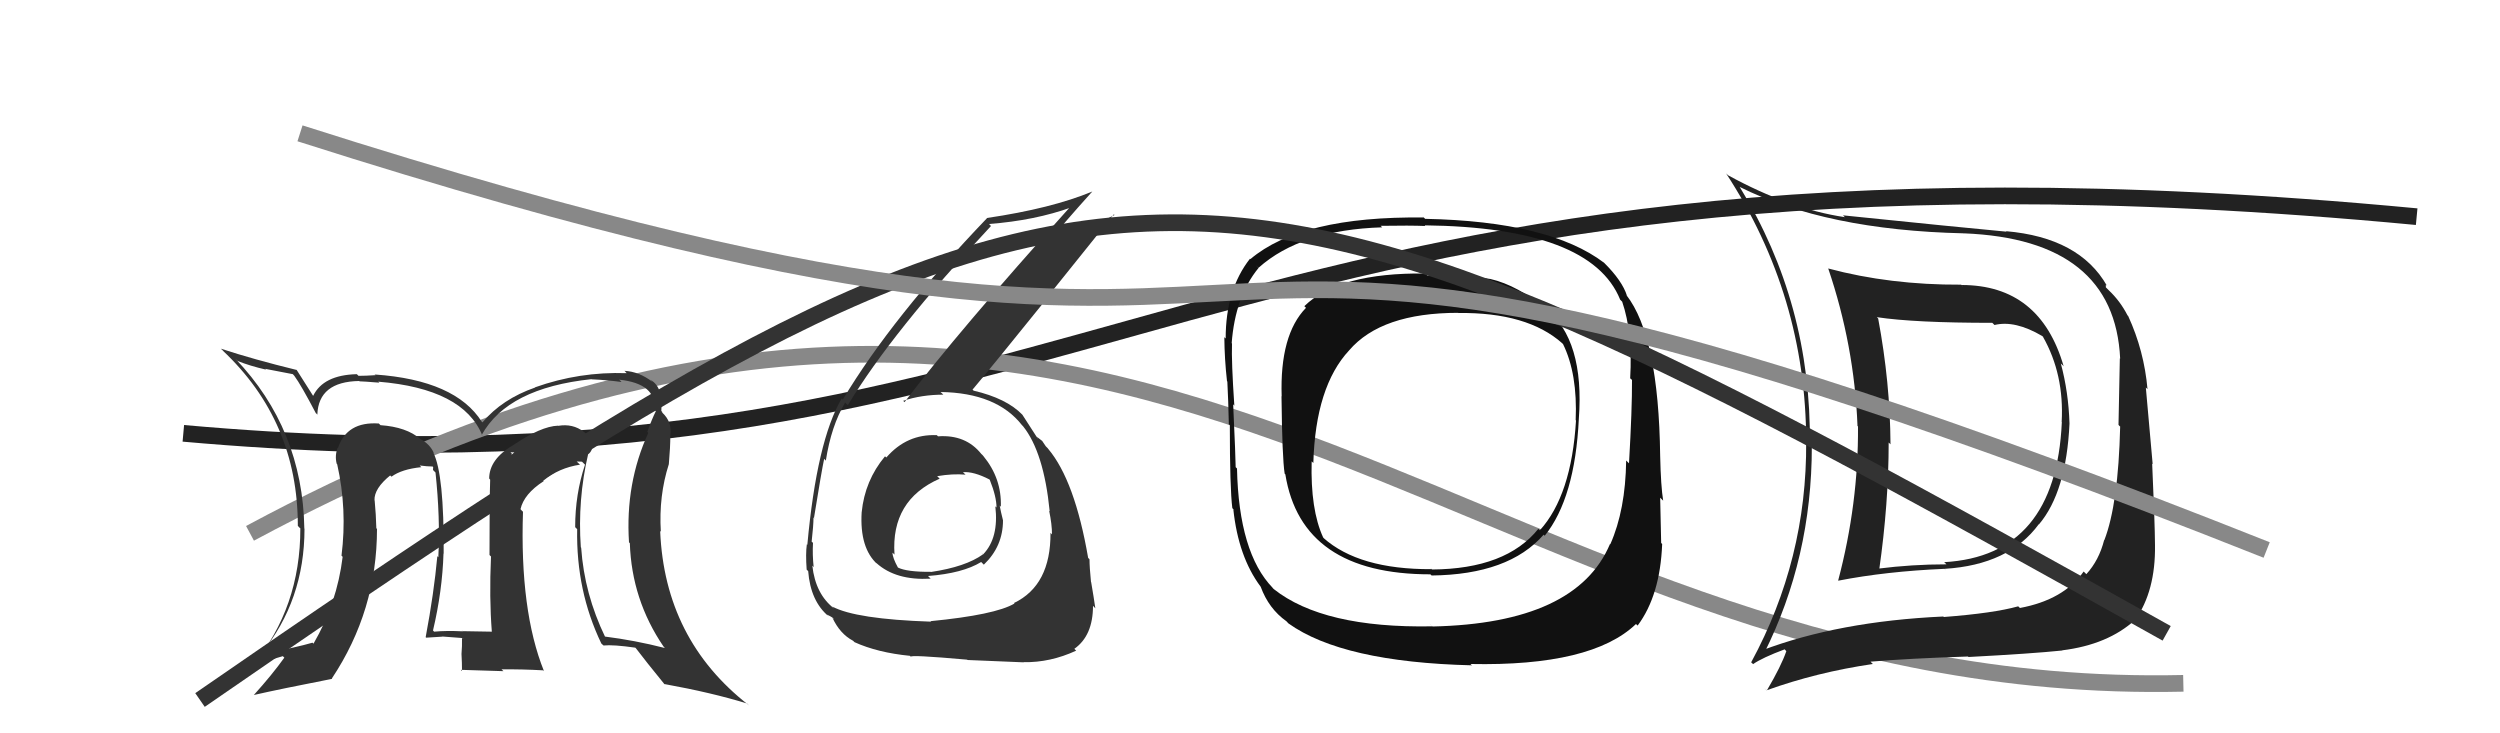 <svg xmlns="http://www.w3.org/2000/svg" width="150" height="44" viewBox="0,0,150,44"><path d="M11 26 C67 31,71 6,145 13" stroke="#222" fill="none"/><path d="M15 32 C69 3,87 42,131 41" stroke="#888" fill="none"/><path fill="#333" d="M35.36 27.31L35.46 27.40L35.30 27.25Q35.58 27.03 35.54 26.61L35.59 26.65L35.53 26.60Q35.43 26.19 35.13 26.00L34.98 25.86L35.03 25.91Q34.37 25.40 33.49 25.55L33.57 25.63L33.48 25.54Q32.46 25.58 30.82 26.69L30.76 26.63L30.82 26.69Q29.35 27.54 29.35 28.72L29.35 28.71L29.41 28.78Q29.37 29.99 29.37 33.30L29.41 33.34L29.46 33.39Q29.35 35.88 29.51 37.90L29.47 37.86L29.51 37.90Q27.77 37.87 27.77 37.87L27.70 37.80L27.77 37.88Q26.77 37.83 26.05 37.90L26.13 37.98L25.98 37.83Q26.54 35.46 26.61 33.21L26.62 33.22L26.62 33.22Q26.65 28.45 26.00 27.16L26.01 27.16L26.04 27.20Q25.81 26.66 25.24 26.35L25.26 26.37L25.22 26.34Q24.39 25.62 22.83 25.51L22.73 25.41L22.73 25.41Q20.81 25.28 20.28 26.88L20.34 26.94L20.26 26.86Q20.08 27.33 20.20 27.82L20.26 27.89L20.23 27.85Q20.84 30.56 20.49 33.34L20.58 33.43L20.56 33.40Q20.22 36.19 18.81 38.62L18.91 38.72L18.75 38.56Q17.84 38.83 15.74 39.24L15.82 39.32L15.69 39.19Q18.27 36.02 18.27 31.72L18.25 31.71L18.26 31.71Q18.16 25.75 14.12 21.52L14.15 21.55L14.26 21.66Q15.01 21.96 15.97 22.18L15.91 22.13L17.57 22.45L17.66 22.55Q18.07 23.11 18.95 24.79L18.98 24.81L19.04 24.88Q19.11 22.90 21.55 22.86L21.67 22.97L21.57 22.88Q21.77 22.88 22.76 22.96L22.72 22.92L22.69 22.90Q27.80 23.32 28.94 26.13L28.95 26.14L28.90 26.10Q30.46 23.28 35.49 22.75L35.52 22.78L35.50 22.76Q36.42 22.80 37.29 22.92L37.24 22.86L37.15 22.78Q39.41 23.02 39.26 24.58L39.28 24.60L39.35 24.67Q39.11 25.15 38.84 25.91L38.94 26.01L38.90 25.97Q37.51 29.00 37.74 32.54L37.70 32.50L37.79 32.59Q37.90 35.98 39.81 38.79L39.84 38.82L39.89 38.88Q38.10 38.42 36.27 38.19L36.39 38.31L36.32 38.24Q35.06 35.64 34.87 32.86L34.93 32.92L34.85 32.84Q34.65 29.98 35.29 27.24ZM36.11 38.64L36.09 38.62L36.21 38.73Q36.79 38.67 38.12 38.86L38.18 38.92L38.15 38.89Q38.74 39.67 39.89 41.08L39.91 41.10L39.85 41.04Q42.72 41.56 44.82 42.21L44.96 42.34L44.90 42.29Q39.88 38.37 39.61 31.86L39.65 31.90L39.65 31.90Q39.52 29.75 40.13 27.85L40.07 27.79L40.13 27.85Q40.22 26.83 40.22 26.11L40.40 26.29L40.22 26.11Q40.34 25.32 39.73 24.75L39.72 24.74L39.75 24.73L39.68 24.66Q39.71 24.11 39.63 23.62L39.65 23.64L39.61 23.60Q39.48 23.05 39.02 22.78L39.15 22.91L39.16 22.92Q38.34 22.29 37.46 22.25L37.50 22.28L37.60 22.39Q34.76 22.29 32.10 23.24L31.98 23.13L32.11 23.25Q30.13 23.94 28.95 25.34L28.92 25.32L28.91 25.31Q27.33 22.81 22.50 22.47L22.45 22.43L22.53 22.51Q21.93 22.55 21.51 22.55L21.46 22.50L21.41 22.45Q19.40 22.50 18.79 23.75L18.73 23.69L18.78 23.74Q18.47 23.24 17.79 22.18L17.85 22.24L17.81 22.20Q15.23 21.57 13.25 20.92L13.38 21.04L13.36 21.03Q17.87 25.27 17.87 31.55L17.96 31.65L18.02 31.70Q18.03 36.44 15.18 39.90L15.10 39.82L15.06 39.79Q15.55 39.66 16.04 39.58L16.09 39.63L16.97 39.37L17.06 39.46Q16.33 40.48 15.23 41.70L15.24 41.71L15.23 41.70Q16.81 41.34 19.93 40.73L20.03 40.83L19.91 40.71Q22.62 36.64 22.62 31.73L22.63 31.75L22.58 31.69Q22.56 30.87 22.48 30.03L22.59 30.14L22.47 30.02Q22.44 29.31 23.43 28.51L23.40 28.48L23.39 28.51L23.49 28.60Q24.10 28.15 25.28 28.03L25.31 28.06L25.18 27.93Q25.65 27.99 25.95 27.99L25.99 28.02L25.98 28.20L26.13 28.35Q26.42 31.07 26.30 33.43L26.24 33.37L26.24 33.37Q26.04 35.57 25.54 38.23L25.60 38.29L25.57 38.26Q26.53 38.20 26.53 38.20L26.55 38.22L26.53 38.19Q28.09 38.30 27.74 38.30L27.71 38.27L27.72 38.28Q27.73 38.78 27.69 39.24L27.78 39.33L27.69 39.24Q27.72 39.76 27.72 40.26L27.65 40.19L30.21 40.27L30.09 40.16Q31.34 40.15 32.59 40.22L32.70 40.33L32.64 40.27Q31.18 36.64 31.38 30.70L31.34 30.67L31.23 30.55Q31.44 29.63 32.62 28.87L32.59 28.84L32.60 28.84Q33.54 28.07 34.80 27.88L34.60 27.69L34.92 27.70L35.10 27.88Q34.51 29.65 34.51 31.63L34.67 31.79L34.63 31.75Q34.56 35.45 36.08 38.61ZM30.63 27.14L30.86 27.14L30.67 27.30L30.72 27.23Z"/><path fill="#111" d="M92.78 18.54L92.68 18.43L92.80 18.56Q91.06 17.12 89.43 16.74L89.53 16.85L89.43 16.74Q88.42 16.57 85.64 16.53L85.53 16.43L85.52 16.41Q80.32 16.35 78.26 18.37L78.34 18.45L78.36 18.47Q76.78 20.09 76.90 23.78L76.89 23.77L76.89 23.78Q76.93 27.47 77.08 28.42L77.05 28.39L77.12 28.46Q78.09 34.46 85.82 34.46L85.87 34.50L85.89 34.53Q90.53 34.48 92.62 32.08L92.72 32.18L92.68 32.15Q94.50 29.89 94.73 25.13L94.71 25.12L94.73 25.13Q95.08 20.41 92.75 18.51ZM85.76 37.41L85.86 37.50L85.93 37.58Q79.39 37.70 76.42 35.34L76.36 35.28L76.36 35.27Q74.33 33.17 74.22 28.11L74.24 28.13L74.14 28.03Q74.14 27.53 73.99 24.26L74.01 24.28L74.06 24.34Q73.88 21.68 73.92 20.61L73.80 20.49L73.90 20.60Q74.11 17.79 75.51 16.08L75.36 15.92L75.51 16.07Q78.06 13.79 82.93 13.64L82.83 13.54L82.84 13.55Q84.64 13.52 85.52 13.56L85.46 13.50L85.47 13.52Q95.46 13.64 97.21 17.98L97.27 18.04L97.33 18.10Q97.97 19.96 97.81 22.70L97.86 22.74L97.92 22.80Q97.93 24.53 97.74 27.80L97.60 27.66L97.57 27.63Q97.53 30.60 96.62 32.65L96.62 32.66L96.60 32.64Q94.59 37.40 85.95 37.59ZM98.25 37.53L98.25 37.52L98.26 37.53Q99.61 35.72 99.73 32.64L99.78 32.69L99.67 32.58Q99.65 31.46 99.61 29.86L99.65 29.90L99.79 30.04Q99.65 29.17 99.61 27.35L99.70 27.44L99.61 27.35Q99.52 20.18 97.58 17.70L97.65 17.77L97.62 17.75Q97.34 16.85 96.23 15.75L96.16 15.67L96.25 15.77Q92.97 13.28 85.51 13.13L85.33 12.96L85.42 13.05Q78.07 12.96 75.02 15.55L75.08 15.61L75.00 15.52Q73.54 17.38 73.54 20.31L73.58 20.35L73.46 20.23Q73.47 21.53 73.62 22.87L73.73 22.98L73.64 22.89Q73.70 24.01 73.73 25.46L73.70 25.42L73.79 25.51Q73.79 29.31 73.94 30.49L74.08 30.63L74.00 30.56Q74.30 33.40 75.63 35.19L75.71 35.27L75.64 35.20Q76.12 36.52 77.19 37.28L77.31 37.41L77.30 37.40Q80.55 39.73 88.32 39.92L88.29 39.90L88.23 39.84Q95.50 39.99 98.16 37.44ZM94.56 25.23L94.51 25.18L94.56 25.23Q94.29 29.72 92.39 31.82L92.49 31.91L92.30 31.73Q90.37 34.14 85.92 34.17L85.82 34.07L85.89 34.15Q81.53 34.17 79.40 32.27L79.44 32.30L79.39 32.25Q78.62 30.57 78.70 27.68L78.70 27.68L78.80 27.78Q78.93 23.19 80.95 21.02L80.95 21.03L80.95 21.02Q82.88 18.77 87.49 18.77L87.55 18.82L87.50 18.78Q91.64 18.73 93.74 20.60L93.68 20.55L93.78 20.64Q94.66 22.43 94.54 25.21Z"/><path fill="#222" d="M117.76 17.17L117.77 17.19L117.67 17.08Q113.39 17.10 109.70 16.11L109.60 16.01L109.69 16.10Q111.26 20.72 111.45 25.55L111.42 25.52L111.48 25.59Q111.51 30.22 110.29 34.83L110.31 34.85L110.30 34.84Q113.17 34.28 116.67 34.13L116.77 34.23L116.68 34.13Q120.54 33.89 122.33 31.45L122.44 31.56L122.34 31.46Q123.98 29.52 124.17 25.41L124.10 25.34L124.17 25.41Q124.11 23.52 123.65 21.81L123.78 21.93L123.82 21.98Q122.41 17.10 117.69 17.10ZM105.87 39.20L105.74 39.07L105.85 39.19Q108.71 33.48 108.71 26.78L108.60 26.67L108.59 26.66Q108.69 18.23 104.39 11.23L104.43 11.26L104.37 11.21Q109.56 13.81 117.82 14.00L117.86 14.04L117.83 14.00Q126.87 14.36 127.21 21.52L127.18 21.49L127.19 21.50Q127.14 24.04 127.11 25.49L127.17 25.56L127.21 25.59Q127.10 30.24 126.26 32.41L126.28 32.44L126.25 32.40Q125.94 33.62 125.18 34.45L125.14 34.41L125.02 34.29Q123.82 35.99 121.19 36.48L121.16 36.44L121.09 36.38Q119.63 36.79 116.63 37.02L116.45 36.84L116.60 36.99Q110.31 37.28 105.70 39.03ZM123.77 39.06L123.64 38.93L123.73 39.02Q126.48 38.68 128.11 37.19L128.12 37.20L128.11 37.20Q129.34 35.45 129.30 32.71L129.18 32.59L129.30 32.71Q129.29 31.33 129.13 27.82L129.16 27.85L128.75 23.25L128.85 23.35Q128.65 21.05 127.69 18.96L127.65 18.92L127.65 18.92Q127.21 18.06 126.52 17.41L126.35 17.24L126.35 17.08L126.42 17.15Q124.77 14.25 120.35 13.87L120.36 13.87L120.39 13.90Q117.58 13.64 110.58 12.92L110.53 12.87L110.69 13.03Q107.38 12.54 103.69 10.52L103.60 10.44L103.55 10.38Q108.37 17.75 108.37 26.51L108.44 26.58L108.37 26.51Q108.42 33.57 105.07 39.74L105.19 39.85L105.18 39.85Q105.74 39.46 107.08 38.96L107.16 39.05L107.18 39.07Q106.88 39.95 106.01 41.43L105.87 41.29L105.99 41.42Q109.02 40.33 112.37 39.84L112.37 39.84L112.23 39.70Q114.44 39.51 118.09 39.39L118.05 39.36L118.11 39.42Q121.91 39.22 123.74 39.03ZM123.76 25.38L123.84 25.46L123.71 25.33Q123.35 33.35 116.65 33.73L116.78 33.85L116.78 33.86Q114.72 33.86 112.67 34.12L112.66 34.11L112.75 34.20Q113.32 30.21 113.32 26.55L113.40 26.63L113.43 26.66Q113.41 22.95 112.69 19.11L112.63 19.05L112.61 19.03Q114.86 19.37 119.54 19.37L119.55 19.38L119.67 19.50Q120.90 19.20 122.53 20.16L122.60 20.22L122.58 20.21Q123.86 22.47 123.70 25.32Z"/><path d="M12 42 C67 4,71 5,130 38" stroke="#333" fill="none"/><path fill="#333" d="M56.12 26.02L56.17 26.07L56.21 26.11Q54.41 26.03 53.18 27.45L53.09 27.37L53.10 27.38Q51.89 28.83 51.70 30.74L51.71 30.75L51.70 30.73Q51.57 32.89 52.65 33.86L52.56 33.77L52.58 33.78Q53.75 34.84 55.84 34.72L55.71 34.59L55.68 34.56Q57.76 34.40 58.87 33.72L58.89 33.74L59.03 33.88Q60.18 32.78 60.18 31.22L60.04 31.08L60.18 31.22Q60.05 30.71 59.98 30.33L60.02 30.38L60.05 30.40Q60.11 28.71 59.00 27.36L58.92 27.27L58.89 27.25Q57.95 26.06 56.28 26.18ZM55.74 37.18L55.83 37.27L55.87 37.30Q51.34 37.15 49.93 36.39L50.02 36.48L50.06 36.52Q48.93 35.66 48.74 33.94L48.77 33.97L48.82 34.03Q48.74 33.30 48.78 32.57L48.70 32.50L48.70 32.49Q48.81 31.51 48.81 31.05L48.97 31.20L48.84 31.07Q49.30 28.22 49.45 27.53L49.57 27.66L49.55 27.64Q49.87 25.56 50.71 24.15L50.87 24.31L50.87 24.31Q53.52 19.92 59.46 13.56L59.35 13.45L59.34 13.44Q62.10 13.23 64.31 12.43L64.28 12.41L64.25 12.37Q57.47 19.91 54.27 24.13L54.19 24.05L54.19 24.05Q55.30 23.68 56.60 23.68L56.52 23.60L56.43 23.52Q59.80 23.57 61.32 25.51L61.44 25.63L61.38 25.57Q62.63 27.13 62.98 30.67L62.99 30.68L62.95 30.65Q63.12 31.46 63.12 32.07L63.20 32.15L63.03 31.97Q63.05 35.12 60.84 36.18L60.89 36.23L60.87 36.21Q59.72 36.89 55.83 37.27ZM58.05 39.60L58.18 39.73L58.05 39.60Q59.44 39.66 61.42 39.74L61.41 39.72L61.42 39.73Q63.01 39.76 64.57 39.04L64.48 38.95L64.46 38.93Q65.58 38.14 65.58 36.35L65.61 36.38L65.72 36.50Q65.64 35.92 65.47 34.93L65.48 34.94L65.46 34.92Q65.37 34.02 65.37 33.56L65.34 33.52L65.29 33.48Q64.49 28.83 62.89 26.93L62.86 26.89L62.75 26.78Q62.70 26.70 62.54 26.47L62.55 26.47L62.20 26.20L62.28 26.32L62.25 26.29Q61.95 25.83 61.34 24.88L61.18 24.72L61.34 24.88Q60.39 23.90 58.42 23.44L58.31 23.34L58.35 23.38Q59.64 21.85 62.61 18.16L62.59 18.14L66.83 12.86L66.87 12.90Q65.28 13.74 62.88 14.51L62.92 14.55L62.91 14.54Q63.75 13.47 65.54 11.49L65.53 11.48L65.54 11.49Q63.09 12.51 59.21 13.08L59.26 13.13L59.22 13.09Q53.54 19.02 50.57 23.97L50.57 23.98L50.50 23.91Q49.01 26.45 48.44 32.69L48.47 32.72L48.41 32.66Q48.33 33.23 48.40 34.18L48.57 34.34L48.49 34.26Q48.63 36.08 49.73 36.99L49.68 36.94L49.61 36.87Q50.07 37.10 50.03 37.14L49.96 37.07L49.94 37.05Q50.39 38.03 51.19 38.45L51.19 38.45L51.27 38.53Q52.66 39.16 54.60 39.35L54.50 39.25L54.66 39.41Q54.53 39.27 58.03 39.58ZM57.95 28.49L57.92 28.47L57.78 28.33Q58.42 28.28 59.37 28.77L59.37 28.77L59.39 28.80Q59.79 29.80 59.79 30.45L59.81 30.47L59.72 30.38Q59.94 32.27 58.99 33.26L58.87 33.15L58.98 33.26Q57.94 34.01 55.85 34.32L55.89 34.35L55.84 34.31Q54.41 34.32 53.87 34.05L53.74 33.92L53.88 34.06Q53.55 33.46 53.55 33.16L53.72 33.32L53.67 33.27Q53.45 30.01 56.38 28.72L56.31 28.65L56.23 28.57Q57.17 28.41 57.93 28.48Z"/><path d="M18 8 C90 31,58 2,136 33" stroke="#888" fill="none"/></svg>